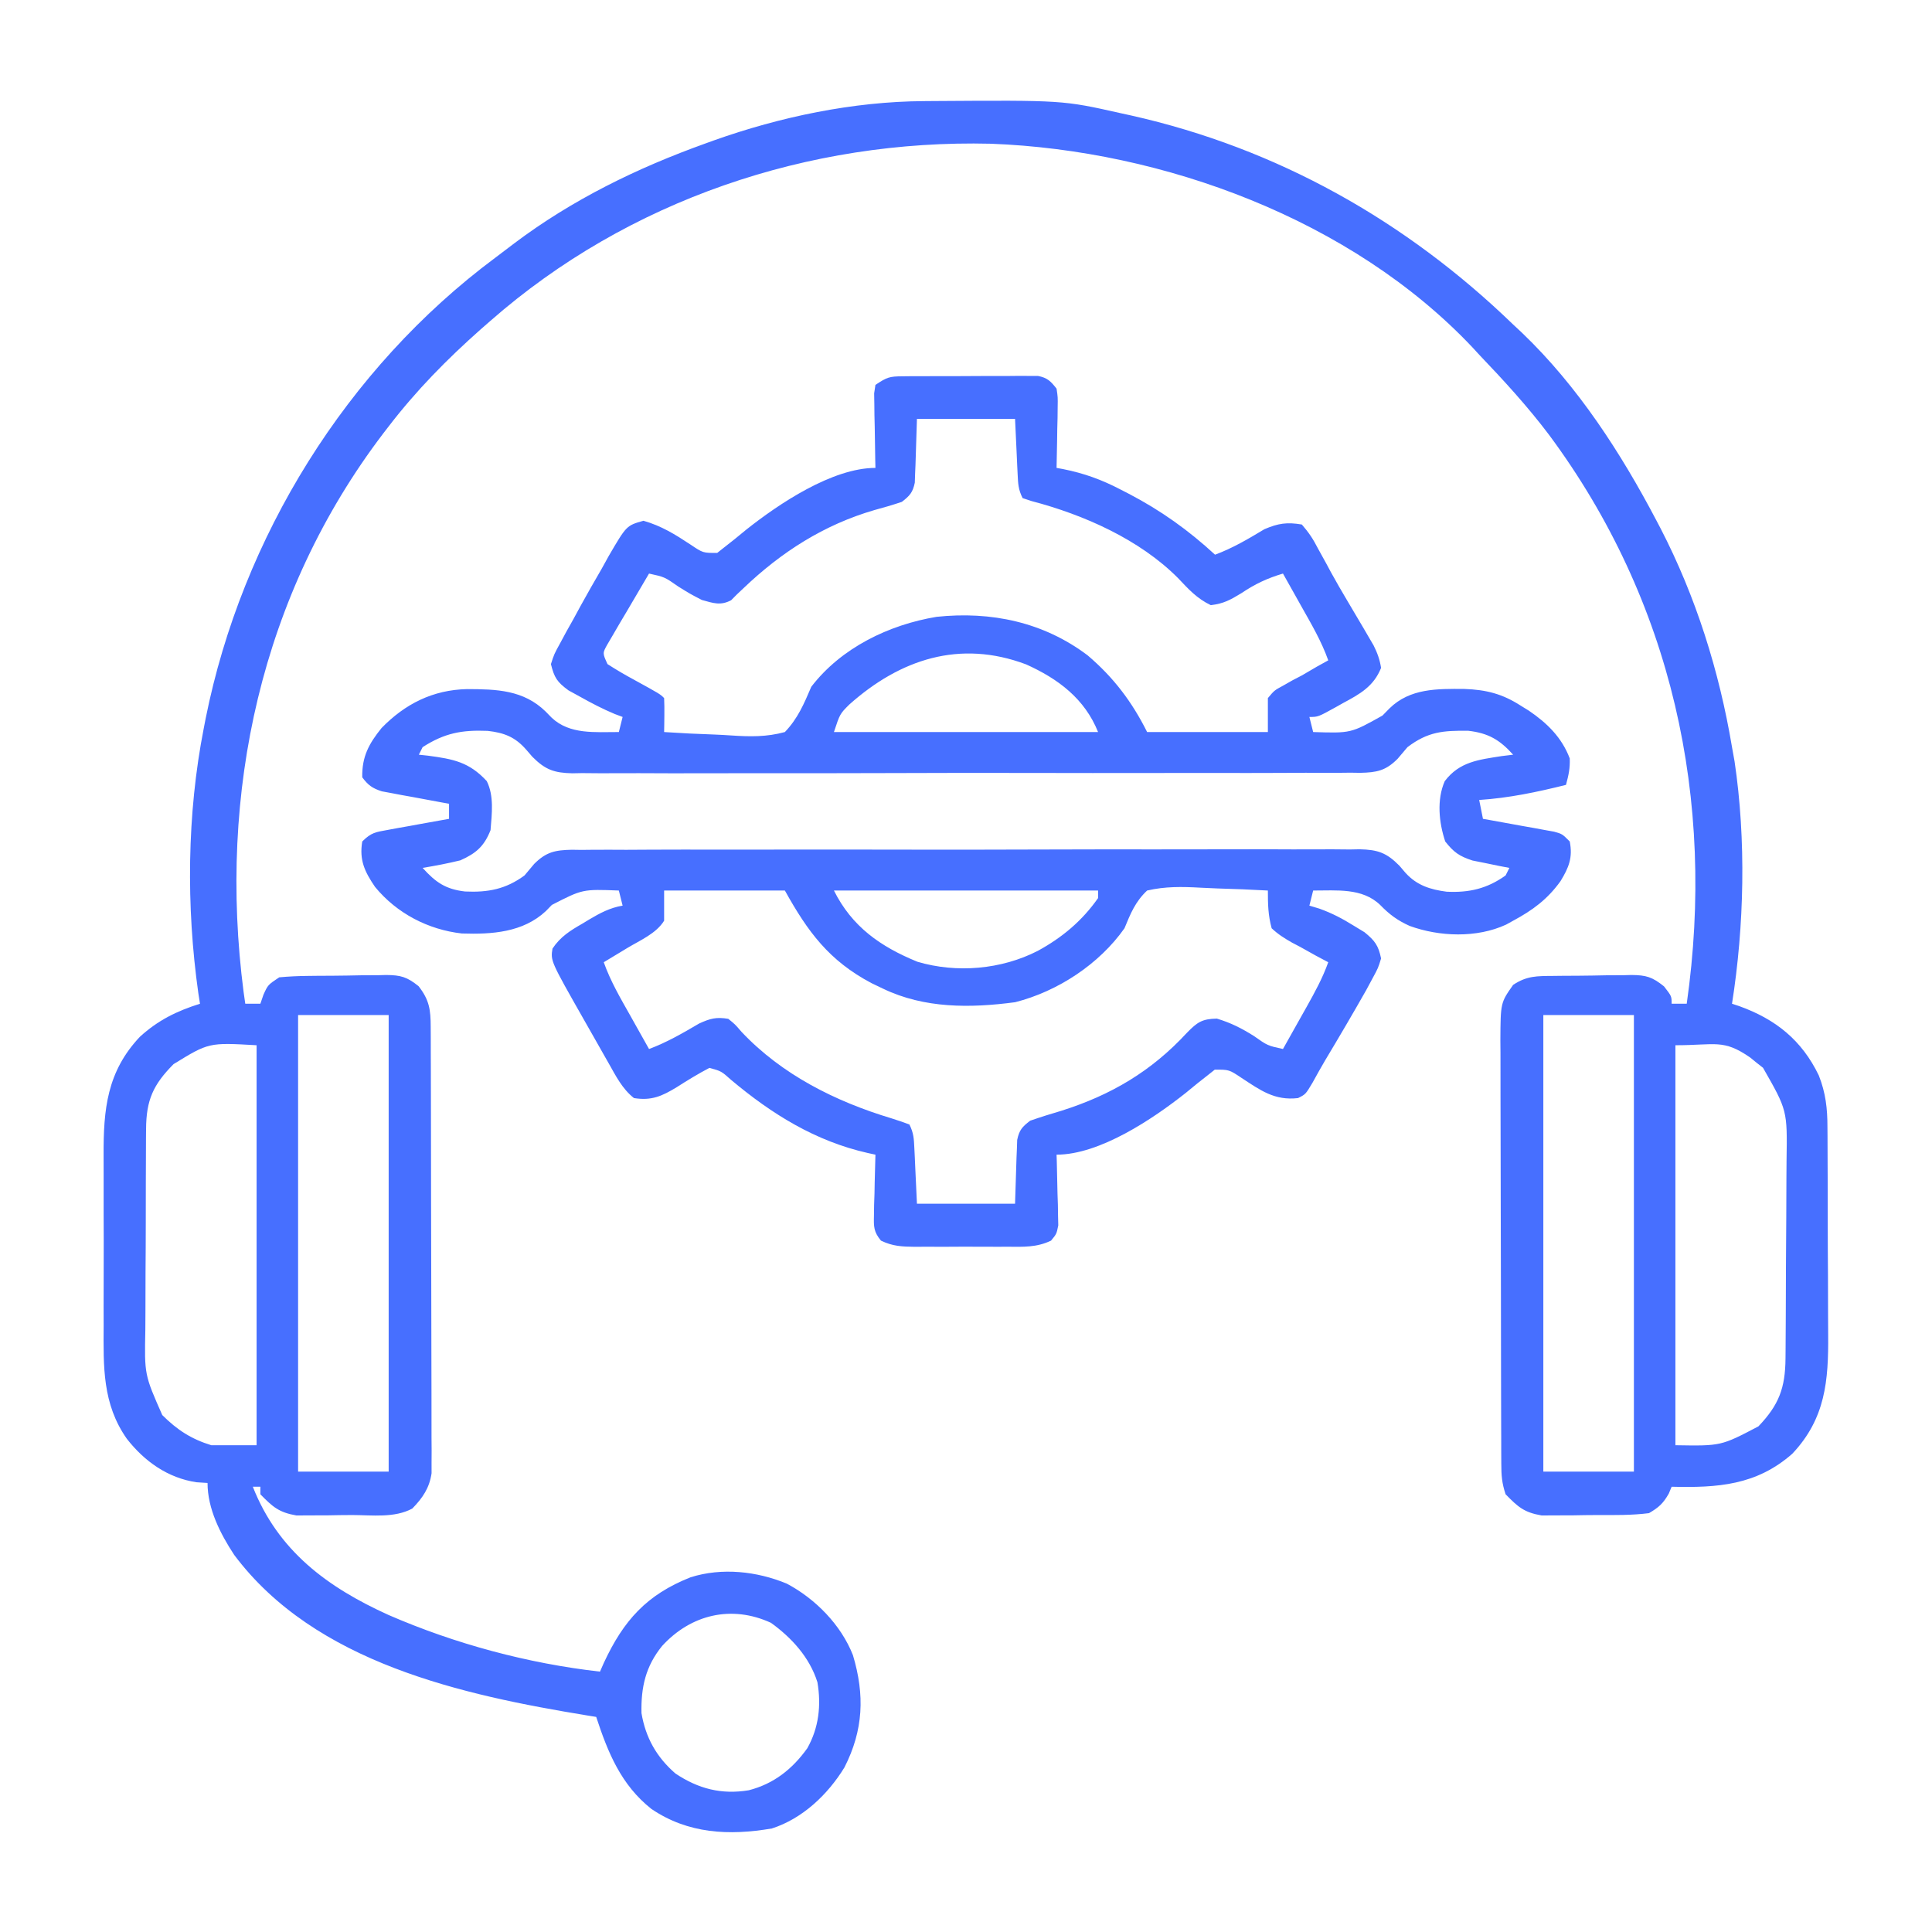 <?xml version="1.0" encoding="utf-8"?>
<svg version="1.1" xmlns="http://www.w3.org/2000/svg" width="512" height="512" xmlns:bx="https://boxy-svg.com" viewBox="0 0 512 512"><defs><bx:export><bx:file format="svg" path="Bez nazwy.svg"/></bx:export></defs><path d="M0 0 C0.818 -0.007 1.637 -0.014 2.48 -0.021 C36.746 -0.25 36.746 -0.25 52.109 3.203 C53.018 3.402 53.927 3.6 54.863 3.805 C93.597 12.505 127.67 31.698 156.109 59.203 C156.906 59.948 157.703 60.693 158.523 61.461 C173.234 75.547 184.689 93.264 194.109 111.203 C194.454 111.857 194.798 112.512 195.152 113.186 C204.548 131.347 210.734 151.065 214.109 171.203 C214.446 173.081 214.446 173.081 214.789 174.996 C217.876 195.738 217.366 218.531 214.109 239.203 C214.738 239.411 215.368 239.618 216.016 239.832 C225.68 243.311 232.598 248.848 237.109 258.203 C238.931 262.824 239.406 266.97 239.4 271.886 C239.407 272.631 239.413 273.377 239.42 274.145 C239.439 276.597 239.443 279.048 239.445 281.5 C239.452 283.216 239.458 284.932 239.465 286.649 C239.477 290.243 239.481 293.837 239.48 297.432 C239.48 302.016 239.507 306.599 239.542 311.183 C239.564 314.728 239.568 318.273 239.567 321.818 C239.569 323.507 239.578 325.195 239.593 326.884 C239.696 339.119 238.872 349.149 230.098 358.449 C220.602 366.825 210.289 367.507 198.109 367.203 C197.862 367.801 197.614 368.399 197.359 369.016 C195.852 371.654 194.737 372.66 192.109 374.203 C187.576 374.781 183.031 374.718 178.465 374.704 C176.248 374.703 174.034 374.745 171.816 374.789 C170.396 374.794 168.975 374.797 167.555 374.797 C165.629 374.808 165.629 374.808 163.665 374.818 C158.988 374.009 157.405 372.567 154.109 369.203 C153.112 366.21 152.979 364.226 152.969 361.099 C152.963 360.044 152.958 358.988 152.952 357.9 C152.951 356.742 152.949 355.584 152.948 354.391 C152.943 353.172 152.938 351.952 152.933 350.695 C152.921 347.348 152.914 344.001 152.909 340.653 C152.906 338.561 152.902 336.469 152.898 334.377 C152.884 327.829 152.874 321.281 152.87 314.733 C152.866 307.178 152.848 299.624 152.819 292.07 C152.798 286.228 152.788 280.386 152.786 274.544 C152.785 271.056 152.78 267.568 152.762 264.08 C152.742 260.188 152.746 256.296 152.753 252.403 C152.744 251.251 152.735 250.099 152.725 248.912 C152.777 238.931 152.777 238.931 156.109 234.203 C159.732 231.788 162.47 231.864 166.664 231.832 C167.403 231.823 168.141 231.814 168.902 231.805 C170.464 231.79 172.026 231.781 173.587 231.778 C175.969 231.766 178.349 231.717 180.73 231.666 C182.25 231.657 183.77 231.649 185.289 231.645 C185.998 231.625 186.706 231.605 187.436 231.585 C191.38 231.621 192.987 232.104 196.098 234.613 C198.109 237.203 198.109 237.203 198.109 239.203 C199.429 239.203 200.749 239.203 202.109 239.203 C209.811 185.222 198.257 132.417 165.601 88.41 C159.921 80.886 153.615 74.015 147.109 67.203 C146.507 66.548 145.905 65.893 145.285 65.219 C113.293 31.373 63.396 13.017 17.695 11.292 C-30.587 10.126 -78.417 26.209 -114.891 58.203 C-115.75 58.953 -116.61 59.704 -117.496 60.477 C-126.46 68.423 -134.589 76.689 -141.891 86.203 C-142.345 86.792 -142.798 87.38 -143.266 87.987 C-175.749 130.641 -187.179 183.443 -180.328 236.137 C-180.184 237.149 -180.039 238.161 -179.891 239.203 C-178.571 239.203 -177.251 239.203 -175.891 239.203 C-175.623 238.419 -175.354 237.636 -175.078 236.828 C-173.891 234.203 -173.891 234.203 -170.891 232.203 C-168.336 231.972 -165.893 231.851 -163.336 231.832 C-162.597 231.823 -161.859 231.814 -161.098 231.805 C-159.536 231.79 -157.974 231.781 -156.413 231.778 C-154.031 231.766 -151.651 231.717 -149.27 231.666 C-147.75 231.657 -146.23 231.649 -144.711 231.645 C-144.002 231.625 -143.294 231.605 -142.564 231.585 C-138.678 231.621 -137.033 232.089 -133.964 234.551 C-131.099 238.216 -130.765 240.799 -130.75 245.314 C-130.744 246.371 -130.739 247.428 -130.733 248.517 C-130.731 250.256 -130.731 250.256 -130.729 252.031 C-130.722 253.863 -130.722 253.863 -130.714 255.732 C-130.702 259.083 -130.695 262.434 -130.69 265.786 C-130.688 267.88 -130.683 269.974 -130.679 272.068 C-130.665 278.621 -130.656 285.174 -130.652 291.727 C-130.647 299.29 -130.63 306.852 -130.601 314.415 C-130.579 320.262 -130.569 326.109 -130.568 331.957 C-130.567 335.448 -130.561 338.94 -130.543 342.431 C-130.523 346.327 -130.528 350.222 -130.534 354.117 C-130.525 355.272 -130.516 356.428 -130.506 357.618 C-130.512 358.681 -130.517 359.744 -130.523 360.839 C-130.521 362.22 -130.521 362.22 -130.519 363.628 C-131.084 367.542 -132.902 370.19 -135.629 372.986 C-140.366 375.535 -146.257 374.72 -151.535 374.704 C-153.752 374.703 -155.966 374.745 -158.184 374.789 C-159.604 374.794 -161.025 374.797 -162.445 374.797 C-164.371 374.808 -164.371 374.808 -166.335 374.818 C-170.984 374.014 -172.621 372.542 -175.891 369.203 C-175.891 368.543 -175.891 367.883 -175.891 367.203 C-176.551 367.203 -177.211 367.203 -177.891 367.203 C-171.21 384.18 -158.182 393.832 -141.891 401.203 C-124.273 408.856 -104.981 414.041 -85.891 416.203 C-85.55 415.43 -85.21 414.656 -84.859 413.859 C-79.633 402.627 -73.52 395.811 -61.891 391.203 C-53.6 388.569 -44.307 389.6 -36.391 392.879 C-28.807 396.896 -22.012 403.799 -18.855 411.84 C-15.696 422.375 -16.06 431.701 -21.109 441.59 C-25.486 448.751 -32.195 455.15 -40.336 457.766 C-51.721 459.715 -62.588 459.167 -72.281 452.578 C-80.302 446.204 -83.764 437.718 -86.891 428.203 C-87.634 428.083 -88.378 427.963 -89.144 427.839 C-122.326 422.404 -161.388 413.913 -182.828 385.266 C-186.522 379.654 -189.891 373.031 -189.891 366.203 C-190.86 366.141 -191.829 366.079 -192.828 366.016 C-200.432 364.879 -206.612 360.481 -211.276 354.499 C-217.777 345.257 -217.482 335.353 -217.422 324.516 C-217.425 322.805 -217.428 321.095 -217.433 319.384 C-217.439 315.813 -217.431 312.243 -217.412 308.673 C-217.389 304.12 -217.402 299.569 -217.426 295.016 C-217.441 291.488 -217.436 287.961 -217.426 284.433 C-217.423 282.755 -217.426 281.078 -217.436 279.4 C-217.489 267.184 -216.542 257.206 -207.816 247.957 C-203.002 243.572 -198.074 241.15 -191.891 239.203 C-192.035 238.287 -192.179 237.37 -192.328 236.426 C-195.572 213.464 -195.36 188.954 -190.891 166.203 C-190.724 165.344 -190.558 164.485 -190.387 163.6 C-180.753 115.536 -153.061 70.825 -113.63 41.499 C-111.942 40.241 -110.27 38.963 -108.598 37.684 C-93.168 26.073 -76.014 17.706 -57.891 11.203 C-57.216 10.959 -56.542 10.714 -55.848 10.462 C-38.115 4.154 -18.844 0.109 0 0 Z M-165.891 242.203 C-165.891 282.133 -165.891 322.063 -165.891 363.203 C-157.971 363.203 -150.051 363.203 -141.891 363.203 C-141.891 323.273 -141.891 283.343 -141.891 242.203 C-149.811 242.203 -157.731 242.203 -165.891 242.203 Z M164.109 242.203 C164.109 282.133 164.109 322.063 164.109 363.203 C172.029 363.203 179.949 363.203 188.109 363.203 C188.109 323.273 188.109 283.343 188.109 242.203 C180.189 242.203 172.269 242.203 164.109 242.203 Z M-198.891 255.203 C-204.308 260.649 -206.136 264.746 -206.181 272.415 C-206.188 273.134 -206.195 273.854 -206.202 274.595 C-206.22 276.969 -206.224 279.344 -206.227 281.719 C-206.233 283.375 -206.24 285.032 -206.247 286.689 C-206.259 290.162 -206.262 293.635 -206.261 297.109 C-206.261 301.545 -206.288 305.981 -206.323 310.417 C-206.345 313.84 -206.349 317.263 -206.348 320.686 C-206.35 322.321 -206.359 323.955 -206.375 325.59 C-206.616 337.499 -206.616 337.499 -201.891 348.203 C-197.966 352.128 -194.2 354.576 -188.891 356.203 C-184.931 356.203 -180.971 356.203 -176.891 356.203 C-176.891 321.223 -176.891 286.243 -176.891 250.203 C-189.569 249.48 -189.569 249.48 -198.891 255.203 Z M199.109 250.203 C199.109 285.183 199.109 320.163 199.109 356.203 C211.196 356.409 211.196 356.409 221.109 351.203 C226.533 345.525 228.226 341.05 228.286 333.197 C228.293 332.487 228.3 331.778 228.306 331.047 C228.326 328.699 228.338 326.352 228.348 324.004 C228.352 323.2 228.356 322.397 228.36 321.569 C228.381 317.312 228.395 313.056 228.405 308.8 C228.416 304.416 228.45 300.033 228.49 295.65 C228.516 292.269 228.524 288.888 228.528 285.507 C228.533 283.892 228.544 282.277 228.563 280.662 C228.768 267.458 228.768 267.458 222.328 256.18 C221.477 255.511 221.477 255.511 220.609 254.828 C220.042 254.367 219.475 253.905 218.891 253.43 C211.745 248.509 209.826 250.203 199.109 250.203 Z M-69.418 409.391 C-73.805 414.79 -75.046 420.356 -74.891 427.203 C-73.797 433.72 -70.88 438.877 -65.891 443.203 C-59.842 447.248 -53.697 448.844 -46.453 447.641 C-39.828 445.936 -34.91 442.038 -30.953 436.516 C-27.89 431.085 -27.223 425.12 -28.266 419.004 C-30.328 412.444 -35.079 407.23 -40.578 403.266 C-51.045 398.457 -61.809 401.071 -69.418 409.391 Z " transform="translate(244.891,26.797)" style="fill: rgb(71, 111, 255);"/><path d="M0 0 C1.246 -0.014 1.246 -0.014 2.518 -0.029 C3.412 -0.028 4.306 -0.027 5.227 -0.026 C6.147 -0.03 7.068 -0.035 8.017 -0.039 C9.964 -0.045 11.911 -0.045 13.857 -0.041 C16.84 -0.038 19.822 -0.061 22.805 -0.087 C24.695 -0.089 26.586 -0.09 28.477 -0.089 C29.37 -0.098 30.264 -0.107 31.185 -0.117 C32.432 -0.107 32.432 -0.107 33.703 -0.098 C34.434 -0.098 35.164 -0.099 35.917 -0.1 C38.413 0.383 39.306 1.292 40.852 3.275 C41.192 5.543 41.192 5.543 41.145 8.161 C41.135 9.099 41.125 10.037 41.115 11.003 C41.09 11.98 41.065 12.956 41.039 13.962 C41.026 14.95 41.012 15.938 40.998 16.956 C40.963 19.396 40.913 21.835 40.852 24.275 C41.408 24.376 41.965 24.476 42.539 24.58 C48.116 25.69 52.826 27.393 57.852 30.025 C58.545 30.381 59.239 30.737 59.953 31.104 C68.483 35.554 75.773 40.755 82.852 47.275 C87.552 45.527 91.653 43.097 95.938 40.517 C99.609 38.952 101.903 38.611 105.852 39.275 C107.735 41.448 108.822 43.083 110.102 45.587 C110.856 46.955 111.612 48.322 112.367 49.689 C112.762 50.425 113.157 51.161 113.564 51.92 C114.938 54.433 116.377 56.897 117.836 59.361 C118.337 60.208 118.838 61.056 119.354 61.93 C120.339 63.595 121.324 65.261 122.31 66.926 C122.757 67.695 123.204 68.463 123.664 69.255 C124.062 69.935 124.461 70.614 124.871 71.314 C125.878 73.328 126.5 75.051 126.852 77.275 C124.88 82.184 121.263 84.189 116.789 86.587 C115.833 87.126 115.833 87.126 114.857 87.675 C110.158 90.275 110.158 90.275 107.852 90.275 C108.182 91.595 108.512 92.915 108.852 94.275 C118.859 94.597 118.859 94.597 127.227 89.9 C127.843 89.272 128.459 88.644 129.094 87.997 C134.522 82.678 141.701 82.8 148.918 82.853 C154.722 83.06 158.996 84.147 163.852 87.275 C164.911 87.928 164.911 87.928 165.992 88.595 C170.838 91.88 174.757 95.707 176.852 101.275 C176.951 103.898 176.548 105.704 175.852 108.275 C168.196 110.183 160.734 111.759 152.852 112.275 C153.182 113.925 153.512 115.575 153.852 117.275 C154.477 117.385 155.103 117.496 155.748 117.61 C158.575 118.115 161.401 118.632 164.227 119.15 C165.704 119.411 165.704 119.411 167.211 119.677 C168.152 119.851 169.093 120.025 170.062 120.204 C171.366 120.44 171.366 120.44 172.697 120.68 C174.852 121.275 174.852 121.275 176.852 123.275 C177.687 127.555 176.605 130.175 174.414 133.775 C170.975 138.581 167.021 141.498 161.852 144.275 C161.237 144.615 160.622 144.955 159.988 145.306 C152.229 148.895 142.323 148.536 134.414 145.65 C131.188 144.195 129.053 142.612 126.602 140.087 C121.848 135.517 115.07 136.292 108.852 136.275 C108.522 137.595 108.192 138.915 107.852 140.275 C108.723 140.536 109.594 140.798 110.492 141.068 C113.843 142.272 116.584 143.707 119.602 145.587 C120.545 146.161 121.489 146.734 122.461 147.325 C125.197 149.556 126.145 150.822 126.852 154.275 C126.086 156.79 126.086 156.79 124.602 159.525 C124.042 160.565 123.483 161.605 122.906 162.677 C119.362 168.935 115.716 175.134 112.015 181.301 C110.863 183.256 109.767 185.236 108.672 187.224 C106.852 190.275 106.852 190.275 104.852 191.275 C98.657 192.015 94.824 189.182 89.887 185.943 C86.576 183.733 86.576 183.733 82.781 183.743 C82.144 184.249 81.508 184.754 80.852 185.275 C79.97 185.968 79.088 186.662 78.18 187.376 C76.656 188.625 76.656 188.625 75.102 189.9 C66.432 196.772 52.321 206.275 40.852 206.275 C40.873 206.895 40.893 207.516 40.915 208.155 C40.998 210.965 41.05 213.776 41.102 216.587 C41.135 217.564 41.169 218.54 41.203 219.546 C41.216 220.484 41.229 221.422 41.242 222.388 C41.263 223.252 41.284 224.116 41.306 225.006 C40.852 227.275 40.852 227.275 39.39 229.055 C35.581 230.885 32.026 230.703 27.852 230.673 C26.543 230.677 26.543 230.677 25.207 230.682 C23.365 230.684 21.522 230.678 19.68 230.666 C16.861 230.65 14.045 230.666 11.227 230.685 C9.435 230.683 7.643 230.679 5.852 230.673 C5.01 230.679 4.168 230.685 3.301 230.691 C-0.135 230.65 -2.561 230.557 -5.687 229.055 C-7.612 226.71 -7.612 225.4 -7.539 222.388 C-7.526 221.45 -7.513 220.512 -7.5 219.546 C-7.45 218.081 -7.45 218.081 -7.398 216.587 C-7.38 215.599 -7.362 214.611 -7.344 213.593 C-7.297 211.153 -7.231 208.714 -7.148 206.275 C-7.828 206.127 -8.508 205.979 -9.208 205.827 C-23.094 202.682 -34.572 195.538 -45.355 186.497 C-47.996 184.135 -47.996 184.135 -51.148 183.275 C-54.139 184.846 -56.948 186.565 -59.791 188.382 C-63.737 190.791 -66.52 192.021 -71.148 191.275 C-74.252 188.819 -75.906 185.467 -77.836 182.068 C-78.352 181.163 -78.352 181.163 -78.878 180.24 C-79.603 178.967 -80.325 177.691 -81.046 176.415 C-82.14 174.477 -83.241 172.542 -84.344 170.609 C-93.253 154.931 -93.253 154.931 -92.734 151.665 C-90.637 148.503 -87.997 146.871 -84.773 145.025 C-84.196 144.674 -83.618 144.323 -83.023 143.962 C-80.131 142.245 -77.485 140.834 -74.148 140.275 C-74.478 138.955 -74.808 137.635 -75.148 136.275 C-84.756 135.905 -84.756 135.905 -92.898 140.087 C-93.418 140.622 -93.937 141.157 -94.473 141.708 C-100.564 147.402 -108.808 147.916 -116.75 147.657 C-125.697 146.65 -134.004 142.316 -139.754 135.322 C-142.48 131.32 -143.976 128.243 -143.148 123.275 C-140.772 120.898 -139.616 120.793 -136.359 120.204 C-134.948 119.943 -134.948 119.943 -133.508 119.677 C-132.031 119.416 -132.031 119.416 -130.523 119.15 C-129.531 118.968 -128.538 118.786 -127.516 118.599 C-125.061 118.15 -122.605 117.709 -120.148 117.275 C-120.148 115.955 -120.148 114.635 -120.148 113.275 C-120.739 113.169 -121.329 113.064 -121.937 112.955 C-124.614 112.47 -127.287 111.966 -129.961 111.462 C-130.89 111.297 -131.818 111.131 -132.775 110.96 C-133.668 110.789 -134.561 110.619 -135.48 110.443 C-136.303 110.291 -137.125 110.139 -137.972 109.982 C-140.472 109.169 -141.582 108.376 -143.148 106.275 C-143.256 100.774 -141.369 97.343 -138.023 93.2 C-131.777 86.785 -124.398 83.095 -115.388 82.894 C-107.591 82.915 -100.426 83.091 -94.547 88.841 C-93.762 89.644 -93.762 89.644 -92.961 90.462 C-88.153 95.006 -81.397 94.257 -75.148 94.275 C-74.653 92.295 -74.653 92.295 -74.148 90.275 C-74.846 90.013 -75.543 89.751 -76.262 89.482 C-79.419 88.161 -82.35 86.635 -85.336 84.962 C-86.381 84.389 -87.427 83.815 -88.504 83.224 C-91.54 80.986 -92.239 79.891 -93.148 76.275 C-92.293 73.627 -92.293 73.627 -90.738 70.79 C-90.171 69.739 -89.604 68.688 -89.019 67.605 C-88.402 66.506 -87.784 65.407 -87.148 64.275 C-86.556 63.181 -85.963 62.087 -85.352 60.96 C-83.519 57.619 -81.624 54.321 -79.711 51.025 C-79.081 49.886 -78.452 48.748 -77.803 47.575 C-73.114 39.546 -73.114 39.546 -68.625 38.282 C-63.853 39.644 -60.242 41.892 -56.135 44.607 C-52.852 46.817 -52.852 46.817 -49.082 46.806 C-48.444 46.301 -47.806 45.795 -47.148 45.275 C-45.826 44.234 -45.826 44.234 -44.477 43.173 C-42.953 41.924 -42.953 41.924 -41.398 40.65 C-32.738 33.775 -18.561 24.275 -7.148 24.275 C-7.172 23.291 -7.172 23.291 -7.196 22.287 C-7.258 19.325 -7.297 16.362 -7.336 13.4 C-7.361 12.367 -7.386 11.335 -7.412 10.271 C-7.427 8.792 -7.427 8.792 -7.441 7.282 C-7.465 5.916 -7.465 5.916 -7.489 4.521 C-7.377 3.78 -7.264 3.038 -7.148 2.275 C-4.087 0.234 -3.451 0.022 0 0 Z M3.852 11.275 C3.642 17.392 3.642 17.392 3.464 23.51 C3.414 24.656 3.414 24.656 3.363 25.825 C3.337 26.606 3.311 27.386 3.284 28.19 C2.744 30.791 1.938 31.666 -0.148 33.275 C-2.588 34.092 -4.981 34.799 -7.461 35.462 C-20.77 39.337 -32.079 46.559 -42.105 56.146 C-42.993 56.983 -42.993 56.983 -43.898 57.837 C-44.388 58.333 -44.878 58.83 -45.383 59.341 C-48.222 60.842 -50.115 60.107 -53.148 59.275 C-56.289 57.646 -56.289 57.646 -59.398 55.712 C-63.025 53.18 -63.025 53.18 -67.148 52.275 C-69.186 55.703 -71.2 59.143 -73.211 62.587 C-73.792 63.564 -74.372 64.54 -74.971 65.546 C-75.515 66.484 -76.06 67.422 -76.621 68.388 C-77.129 69.252 -77.637 70.116 -78.16 71.006 C-79.489 73.367 -79.489 73.367 -78.148 76.275 C-75.834 77.762 -73.565 79.101 -71.148 80.4 C-64.216 84.207 -64.216 84.207 -63.148 85.275 C-63.077 86.794 -63.065 88.316 -63.086 89.837 C-63.095 90.663 -63.104 91.49 -63.113 92.341 C-63.125 92.979 -63.136 93.617 -63.148 94.275 C-58.72 94.573 -54.297 94.79 -49.861 94.934 C-48.356 94.994 -46.851 95.076 -45.348 95.18 C-40.385 95.516 -35.975 95.595 -31.148 94.275 C-27.708 90.674 -26.085 86.803 -24.148 82.275 C-16.22 71.94 -3.579 65.845 9.043 63.743 C23.491 62.213 37.401 65.119 49.102 73.962 C55.959 79.804 60.833 86.237 64.852 94.275 C75.412 94.275 85.972 94.275 96.852 94.275 C96.852 91.305 96.852 88.335 96.852 85.275 C98.574 83.224 98.574 83.224 100.914 81.962 C101.729 81.499 102.543 81.037 103.383 80.56 C104.198 80.136 105.012 79.712 105.852 79.275 C107.208 78.486 108.562 77.695 109.914 76.9 C110.883 76.363 111.853 75.827 112.852 75.275 C111.053 70.198 108.361 65.638 105.727 60.962 C105.259 60.126 104.791 59.29 104.309 58.429 C103.159 56.376 102.007 54.325 100.852 52.275 C96.696 53.513 93.438 55.042 89.852 57.462 C86.886 59.254 85.192 60.234 81.727 60.65 C78.031 58.882 75.821 56.409 73.023 53.454 C62.809 43.203 48.064 36.696 34.23 33.064 C33.445 32.803 32.66 32.543 31.852 32.275 C30.705 29.982 30.654 28.476 30.535 25.923 C30.497 25.157 30.459 24.39 30.42 23.6 C30.355 22.14 30.355 22.14 30.289 20.65 C30.073 16.009 30.073 16.009 29.852 11.275 C21.272 11.275 12.692 11.275 3.852 11.275 Z M-14.047 86.958 C-16.558 89.455 -16.558 89.455 -18.148 94.275 C4.952 94.275 28.052 94.275 51.852 94.275 C48.329 85.468 41.303 80.174 32.766 76.337 C15.185 69.736 -0.601 74.99 -14.047 86.958 Z M-127.148 98.275 C-127.478 98.935 -127.808 99.595 -128.148 100.275 C-127.352 100.361 -126.555 100.447 -125.734 100.536 C-118.995 101.43 -114.821 102.224 -110.148 107.275 C-108.186 111.2 -108.807 115.985 -109.148 120.275 C-110.843 124.555 -112.973 126.409 -117.148 128.275 C-120.46 129.087 -123.785 129.72 -127.148 130.275 C-123.714 134.091 -121.044 135.945 -115.887 136.532 C-109.811 136.812 -105.094 135.916 -100.148 132.275 C-98.884 130.768 -98.884 130.768 -97.593 129.231 C-94.401 126.038 -92.027 125.56 -87.596 125.468 C-86.334 125.487 -86.334 125.487 -85.046 125.506 C-84.139 125.496 -83.233 125.486 -82.298 125.476 C-79.265 125.449 -76.233 125.466 -73.199 125.482 C-71.023 125.473 -68.846 125.46 -66.669 125.446 C-60.76 125.414 -54.852 125.421 -48.942 125.436 C-44.009 125.445 -39.076 125.435 -34.143 125.425 C-22.506 125.403 -10.869 125.41 0.768 125.438 C12.775 125.465 24.78 125.446 36.786 125.403 C47.095 125.367 57.403 125.358 67.712 125.372 C73.868 125.38 80.025 125.378 86.181 125.351 C91.971 125.327 97.759 125.337 103.548 125.373 C105.672 125.381 107.797 125.377 109.921 125.359 C112.822 125.338 115.721 125.36 118.622 125.393 C119.461 125.376 120.301 125.36 121.166 125.343 C125.969 125.451 128.303 126.246 131.721 129.709 C132.513 130.638 132.513 130.638 133.321 131.585 C136.33 134.907 139.882 136.016 144.234 136.587 C150.202 136.879 154.946 135.784 159.852 132.275 C160.182 131.615 160.512 130.955 160.852 130.275 C159.96 130.105 159.067 129.934 158.148 129.759 C156.978 129.517 155.808 129.274 154.602 129.025 C153.441 128.793 152.281 128.561 151.086 128.322 C147.584 127.188 146.111 126.137 143.852 123.275 C142.186 118.278 141.556 112.225 143.723 107.29 C147.632 102.112 152.764 101.606 158.789 100.65 C159.8 100.526 160.81 100.402 161.852 100.275 C158.301 96.33 155.292 94.561 149.984 93.939 C143.274 93.852 139.239 94.18 133.852 98.275 C132.971 99.304 132.096 100.338 131.225 101.375 C128.072 104.542 125.684 104.99 121.299 105.082 C120.458 105.069 119.616 105.056 118.749 105.043 C117.842 105.053 116.936 105.063 116.001 105.074 C112.968 105.1 109.936 105.083 106.903 105.067 C104.726 105.077 102.549 105.089 100.373 105.104 C94.463 105.135 88.555 105.129 82.645 105.114 C77.712 105.104 72.779 105.114 67.846 105.124 C56.209 105.147 44.572 105.139 32.935 105.112 C20.928 105.084 8.923 105.103 -3.083 105.147 C-13.392 105.182 -23.7 105.191 -34.009 105.177 C-40.165 105.169 -46.322 105.171 -52.478 105.198 C-58.268 105.222 -64.056 105.212 -69.845 105.176 C-71.969 105.169 -74.093 105.173 -76.217 105.19 C-79.119 105.211 -82.017 105.189 -84.919 105.157 C-86.178 105.181 -86.178 105.181 -87.462 105.206 C-92.269 105.098 -94.62 104.29 -98.057 100.841 C-98.593 100.221 -99.128 99.602 -99.679 98.964 C-102.612 95.592 -105.524 94.458 -109.91 93.962 C-116.8 93.686 -121.336 94.546 -127.148 98.275 Z M-63.148 136.275 C-63.148 138.915 -63.148 141.555 -63.148 144.275 C-65.26 147.667 -69.444 149.43 -72.836 151.462 C-73.442 151.83 -74.049 152.198 -74.674 152.577 C-76.163 153.48 -77.655 154.378 -79.148 155.275 C-77.349 160.351 -74.658 164.912 -72.023 169.587 C-71.556 170.423 -71.088 171.259 -70.605 172.12 C-69.456 174.173 -68.303 176.225 -67.148 178.275 C-62.408 176.506 -58.22 174.072 -53.867 171.517 C-50.936 170.177 -49.321 169.748 -46.148 170.275 C-44.367 171.708 -44.367 171.708 -42.648 173.712 C-31.95 185.074 -17.74 192.177 -2.959 196.627 C-1.339 197.125 0.259 197.694 1.852 198.275 C2.998 200.568 3.049 202.074 3.168 204.626 C3.206 205.393 3.244 206.159 3.283 206.949 C3.348 208.41 3.348 208.41 3.414 209.9 C3.631 214.54 3.631 214.54 3.852 219.275 C12.432 219.275 21.012 219.275 29.852 219.275 C30.061 213.157 30.061 213.157 30.24 207.039 C30.289 205.893 30.289 205.893 30.34 204.724 C30.366 203.944 30.392 203.163 30.419 202.359 C30.961 199.747 31.75 198.885 33.852 197.275 C36.597 196.319 39.315 195.465 42.102 194.65 C55.283 190.482 65.959 184.195 75.378 173.997 C78.1 171.205 79.373 170.283 83.332 170.216 C87.046 171.333 89.886 172.775 93.164 174.837 C96.757 177.372 96.757 177.372 100.852 178.275 C102.482 175.382 104.105 172.485 105.727 169.587 C106.187 168.771 106.647 167.954 107.121 167.113 C109.285 163.24 111.365 159.47 112.852 155.275 C111.78 154.706 110.709 154.138 109.605 153.552 C108.208 152.773 106.811 151.993 105.414 151.212 C104.707 150.842 104 150.471 103.271 150.089 C101.254 148.94 99.539 147.872 97.852 146.275 C96.902 142.741 96.852 139.903 96.852 136.275 C92.405 136.026 87.961 135.846 83.509 135.725 C81.997 135.675 80.486 135.607 78.976 135.52 C74.105 135.247 69.624 135.168 64.852 136.275 C61.721 139.221 60.465 142.36 58.852 146.275 C52.183 155.76 41.172 163.009 29.867 165.872 C17.997 167.456 5.803 167.554 -5.148 162.275 C-6.67 161.546 -6.67 161.546 -8.223 160.802 C-19.422 154.858 -25.032 147.285 -31.148 136.275 C-41.708 136.275 -52.268 136.275 -63.148 136.275 Z M-18.148 136.275 C-13.355 145.862 -5.851 151.128 3.977 155.15 C14.407 158.238 26.234 157.198 35.852 152.275 C42.31 148.76 47.609 144.331 51.852 138.275 C51.852 137.615 51.852 136.955 51.852 136.275 C28.752 136.275 5.652 136.275 -18.148 136.275 Z " transform="translate(239.148,99.725)" style="fill: rgb(71, 111, 255);"/></svg>